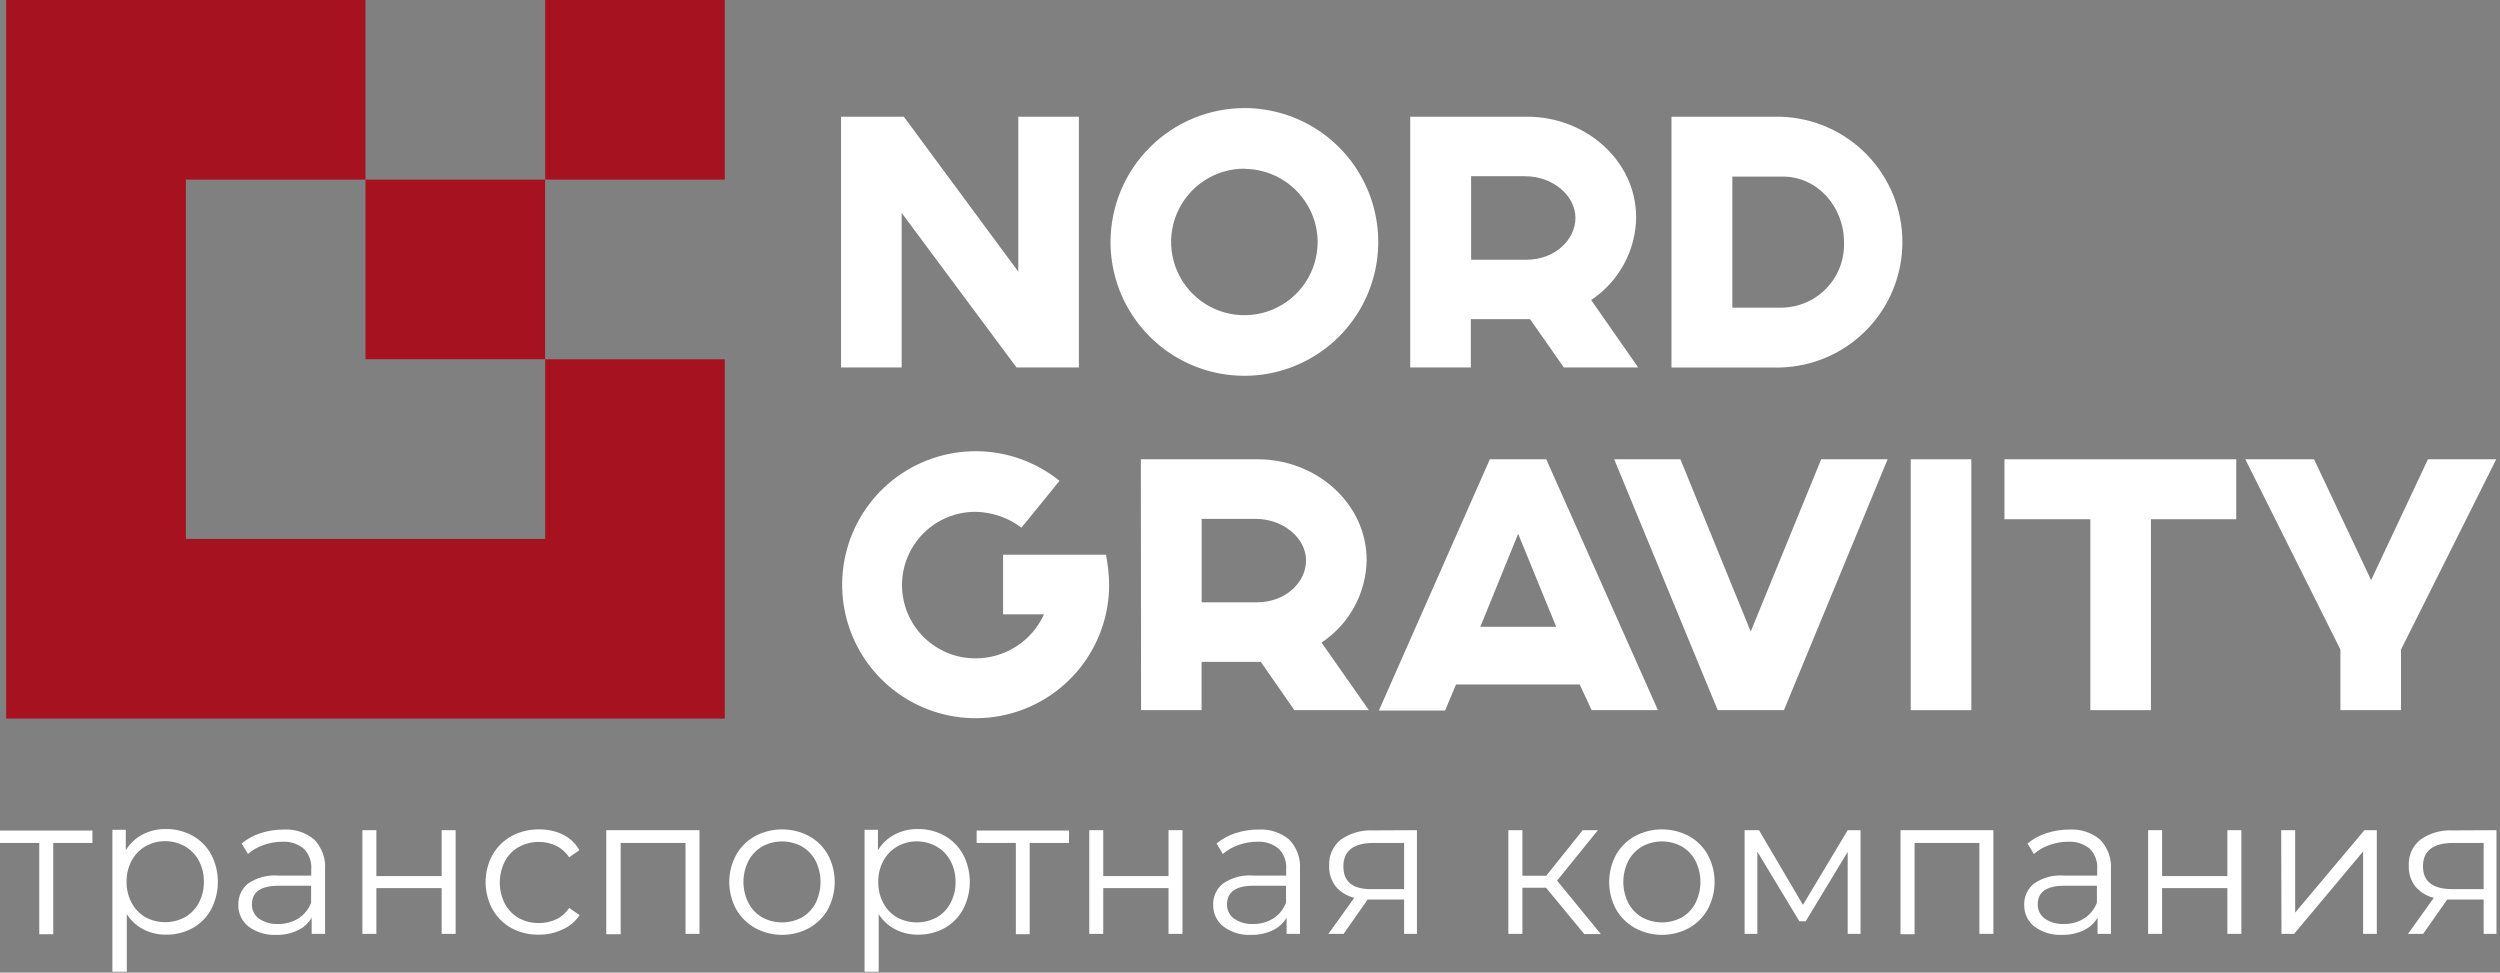 <?xml version="1.0" encoding="UTF-8"?> <svg xmlns="http://www.w3.org/2000/svg" width="347" height="135" viewBox="0 0 347 135" fill="none"><rect x="0" y="0" width="347" height="135" fill="#808080" stroke="none"/> <path d="M116.74 16.2H125.45L141.34 37.71V16.2H149.75V51H141.09L125.15 29.55V51H116.74V16.2Z" fill="white"></path> <path d="M172.77 15C176.445 15.01 180.034 16.109 183.084 18.159C186.134 20.209 188.508 23.117 189.905 26.516C191.302 29.915 191.66 33.651 190.933 37.254C190.207 40.856 188.428 44.162 185.823 46.753C183.217 49.345 179.902 51.105 176.296 51.813C172.69 52.52 168.955 52.142 165.564 50.726C162.172 49.311 159.277 46.922 157.244 43.861C155.21 40.8 154.13 37.205 154.14 33.53C154.164 28.605 156.137 23.891 159.629 20.418C163.12 16.945 167.846 14.997 172.77 15ZM172.77 23.41C170.754 23.4 168.781 23.989 167.101 25.103C165.421 26.217 164.11 27.805 163.334 29.665C162.558 31.525 162.352 33.574 162.743 35.552C163.134 37.529 164.104 39.346 165.529 40.771C166.954 42.197 168.771 43.166 170.748 43.557C172.726 43.948 174.775 43.742 176.635 42.966C178.495 42.19 180.083 40.879 181.197 39.199C182.311 37.519 182.9 35.546 182.89 33.53C182.859 30.858 181.782 28.306 179.89 26.419C177.998 24.533 175.442 23.463 172.77 23.44V23.41Z" fill="white"></path> <path d="M195.74 16.2H212C220.06 16.2 227.1 22.26 227.1 30.2C227.064 32.471 226.477 34.699 225.388 36.692C224.299 38.685 222.742 40.383 220.85 41.64L227.38 51H217.06L212.37 44.3H204.15V51H195.74V16.2ZM211.88 36.05C215.79 36.05 218.67 33.31 218.67 30.23C218.67 27.15 215.54 24.46 211.67 24.46H204.19V36.05H211.88Z" fill="white"></path> <path d="M232 16.2H247.06C251.604 16.309 255.925 18.191 259.1 21.443C262.275 24.695 264.053 29.06 264.053 33.605C264.053 38.15 262.275 42.515 259.1 45.767C255.925 49.02 251.604 50.901 247.06 51.01H232V16.2ZM247.45 42.7C248.603 42.666 249.738 42.405 250.79 41.932C251.842 41.458 252.79 40.782 253.58 39.941C254.37 39.1 254.986 38.111 255.393 37.032C255.799 35.952 255.989 34.803 255.95 33.65C255.95 28.65 252.24 24.51 247.45 24.51H240.45V42.7H247.45Z" fill="white"></path> <path d="M139.23 77H153.51C153.777 78.371 153.925 79.763 153.95 81.16C153.949 85.362 152.52 89.44 149.897 92.723C147.274 96.007 143.613 98.301 139.515 99.23C135.416 100.158 131.123 99.666 127.341 97.834C123.559 96.002 120.512 92.938 118.701 89.147C116.889 85.355 116.42 81.059 117.37 76.966C118.321 72.872 120.635 69.224 123.933 66.618C127.23 64.013 131.315 62.606 135.518 62.628C139.72 62.65 143.79 64.1 147.06 66.74L141.78 73.24C139.931 71.844 137.686 71.074 135.37 71.04C132.673 71.04 130.086 72.112 128.179 74.019C126.271 75.926 125.2 78.513 125.2 81.21C125.2 83.907 126.271 86.494 128.179 88.401C130.086 90.308 132.673 91.38 135.37 91.38C137.38 91.391 139.351 90.821 141.044 89.736C142.737 88.652 144.08 87.101 144.91 85.27H139.23V77Z" fill="white"></path> <path d="M158.35 63.75H174.58C182.65 63.75 189.69 69.82 189.69 77.75C189.653 80.022 189.064 82.25 187.973 84.243C186.883 86.237 185.323 87.934 183.43 89.19L190 98.57H179.66L175 91.87H166.78V98.57H158.38L158.35 63.75ZM174.48 83.6C178.39 83.6 181.28 80.87 181.28 77.79C181.28 74.71 178.15 72.02 174.28 72.02H166.79V83.6H174.48Z" fill="white"></path> <path d="M206.79 63.75H214.62L230.12 98.57H220.92L219.26 95H202.1L200.58 98.62H191.39L206.79 63.75ZM216 87L210.72 74.09L205.47 87H216Z" fill="white"></path> <path d="M224.05 63.75H233.24L243 87.66L252.78 63.75H262L247.61 98.57H238.42L224.05 63.75Z" fill="white"></path> <path d="M265.21 63.75H273.62V98.57H265.21V63.75Z" fill="white"></path> <path d="M290.14 72.07H278.22V63.75H310.39V72.07H298.55V98.57H290.14V72.07Z" fill="white"></path> <path d="M324.85 90.16L311.65 63.75H321.19L329.11 80.52L337 63.75H346.48L333.26 90.16V98.57H324.85V90.16Z" fill="white"></path> <path d="M100.6 0H75.67V24.93H100.6V0Z" fill="#A61220"></path> <path d="M100.6 49.87V99.74H0.86V0H50.73V24.93H25.8V74.8H75.67V49.87H100.6Z" fill="#A61220"></path> <path d="M75.66 24.93H50.73V49.86H75.66V24.93Z" fill="#A61220"></path> <path d="M12.83 117H7.39V129.67H5.45V117H0V115.28H12.83V117Z" fill="white"></path> <path d="M26.74 116C27.821 116.608 28.711 117.505 29.31 118.59C29.921 119.769 30.24 121.077 30.24 122.405C30.24 123.733 29.921 125.041 29.31 126.22C28.717 127.307 27.83 128.205 26.75 128.81C25.624 129.432 24.356 129.749 23.07 129.73C21.973 129.748 20.888 129.498 19.91 129C18.964 128.513 18.166 127.781 17.6 126.88V134.88H15.6V115.18H17.46V118.02C18.021 117.094 18.823 116.337 19.78 115.83C20.779 115.31 21.893 115.049 23.02 115.07C24.32 115.049 25.603 115.37 26.74 116ZM25.67 127.31C26.489 126.839 27.159 126.146 27.6 125.31C28.075 124.407 28.315 123.4 28.3 122.38C28.316 121.366 28.075 120.365 27.6 119.47C27.159 118.634 26.489 117.941 25.67 117.47C24.832 116.998 23.887 116.75 22.925 116.75C21.963 116.75 21.018 116.998 20.18 117.47C19.368 117.944 18.706 118.637 18.27 119.47C17.791 120.364 17.55 121.366 17.57 122.38C17.55 123.4 17.791 124.409 18.27 125.31C18.706 126.143 19.368 126.836 20.18 127.31C21.024 127.763 21.967 127.999 22.925 127.999C23.883 127.999 24.826 127.763 25.67 127.31Z" fill="white"></path> <path d="M43.62 116.53C44.148 117.081 44.555 117.737 44.813 118.456C45.071 119.174 45.176 119.939 45.12 120.7V129.62H43.26V127.38C42.809 128.145 42.136 128.755 41.33 129.13C40.392 129.569 39.365 129.785 38.33 129.76C36.959 129.826 35.608 129.42 34.5 128.61C34.047 128.255 33.682 127.798 33.436 127.278C33.189 126.757 33.068 126.186 33.08 125.61C33.06 125.05 33.169 124.493 33.398 123.982C33.627 123.471 33.969 123.018 34.4 122.66C35.637 121.805 37.132 121.406 38.63 121.53H43.2V120.66C43.242 120.144 43.174 119.626 43.002 119.138C42.829 118.651 42.556 118.205 42.2 117.83C41.365 117.125 40.291 116.767 39.2 116.83C38.306 116.826 37.419 116.982 36.58 117.29C35.787 117.561 35.054 117.982 34.42 118.53L33.54 117.08C34.316 116.435 35.209 115.947 36.17 115.64C37.214 115.304 38.304 115.135 39.4 115.14C40.932 115.055 42.439 115.552 43.62 116.53ZM41.43 127.47C42.23 126.952 42.843 126.191 43.18 125.3V122.94H38.67C36.203 122.94 34.97 123.8 34.97 125.52C34.957 125.91 35.041 126.298 35.216 126.647C35.39 126.997 35.65 127.297 35.97 127.52C36.761 128.048 37.701 128.304 38.65 128.25C39.632 128.262 40.597 127.991 41.43 127.47Z" fill="white"></path> <path d="M50.3 115.23H52.24V121.6H61.3V115.23H63.24V129.62H61.3V123.27H52.24V129.62H50.3V115.23Z" fill="white"></path> <path d="M71 128.83C69.891 128.222 68.976 127.314 68.36 126.21C67.73 125.05 67.4 123.75 67.4 122.43C67.4 121.11 67.73 119.81 68.36 118.65C68.982 117.556 69.896 116.656 71 116.05C72.172 115.417 73.488 115.097 74.82 115.12C75.968 115.099 77.104 115.346 78.14 115.84C79.094 116.323 79.886 117.074 80.42 118L79 119C78.558 118.312 77.935 117.758 77.2 117.4C76.459 117.038 75.644 116.854 74.82 116.86C73.839 116.848 72.871 117.089 72.01 117.56C71.183 118.024 70.509 118.719 70.07 119.56C69.609 120.47 69.37 121.475 69.37 122.495C69.37 123.515 69.609 124.52 70.07 125.43C70.514 126.267 71.187 126.961 72.01 127.43C72.872 127.897 73.84 128.135 74.82 128.12C75.642 128.128 76.456 127.951 77.2 127.6C77.936 127.253 78.56 126.705 79 126.02L80.45 127.02C79.872 127.891 79.057 128.579 78.1 129C77.069 129.498 75.935 129.748 74.79 129.73C73.471 129.758 72.166 129.448 71 128.83Z" fill="white"></path> <path d="M97.09 115.23V129.62H95.15V117H86.15V129.67H84.15V115.23H97.09Z" fill="white"></path> <path d="M104.81 128.81C103.711 128.197 102.801 127.294 102.18 126.2C101.55 125.042 101.22 123.744 101.22 122.425C101.22 121.106 101.55 119.808 102.18 118.65C102.799 117.556 103.709 116.656 104.81 116.05C105.964 115.439 107.249 115.119 108.555 115.119C109.861 115.119 111.146 115.439 112.3 116.05C113.4 116.653 114.308 117.554 114.92 118.65C115.537 119.813 115.86 121.109 115.86 122.425C115.86 123.741 115.537 125.037 114.92 126.2C114.305 127.296 113.398 128.2 112.3 128.81C111.15 129.433 109.863 129.76 108.555 129.76C107.247 129.76 105.96 129.433 104.81 128.81ZM111.3 127.34C112.116 126.871 112.779 126.177 113.21 125.34C113.657 124.43 113.89 123.429 113.89 122.415C113.89 121.401 113.657 120.4 113.21 119.49C112.779 118.653 112.116 117.959 111.3 117.49C110.456 117.03 109.511 116.79 108.55 116.79C107.589 116.79 106.644 117.03 105.8 117.49C104.988 117.964 104.326 118.657 103.89 119.49C103.43 120.396 103.19 121.398 103.19 122.415C103.19 123.431 103.43 124.434 103.89 125.34C104.326 126.173 104.988 126.866 105.8 127.34C106.646 127.793 107.591 128.029 108.55 128.029C109.509 128.029 110.454 127.793 111.3 127.34Z" fill="white"></path> <path d="M131.1 116C132.183 116.605 133.074 117.502 133.67 118.59C134.288 119.767 134.61 121.076 134.61 122.405C134.61 123.734 134.288 125.043 133.67 126.22C133.081 127.307 132.197 128.205 131.12 128.81C129.994 129.43 128.726 129.747 127.44 129.73C126.34 129.748 125.251 129.498 124.27 129C123.324 128.513 122.526 127.781 121.96 126.88V134.88H120V115.18H121.86V118.02C122.416 117.093 123.215 116.335 124.17 115.83C125.174 115.311 126.29 115.05 127.42 115.07C128.707 115.053 129.976 115.374 131.1 116ZM130 127.34C130.824 126.875 131.495 126.18 131.93 125.34C132.409 124.439 132.65 123.43 132.63 122.41C132.65 121.396 132.409 120.394 131.93 119.5C131.493 118.661 130.823 117.967 130 117.5C129.164 117.028 128.22 116.779 127.26 116.779C126.3 116.779 125.356 117.028 124.52 117.5C123.707 117.976 123.042 118.668 122.6 119.5C122.125 120.395 121.884 121.396 121.9 122.41C121.885 123.43 122.125 124.437 122.6 125.34C123.039 126.174 123.704 126.868 124.52 127.34C125.362 127.793 126.304 128.029 127.26 128.029C128.216 128.029 129.158 127.793 130 127.34Z" fill="white"></path> <path d="M148.37 117H142.92V129.67H141V117H135.56V115.28H148.39L148.37 117Z" fill="white"></path> <path d="M151.19 115.23H153.13V121.6H162.19V115.23H164.13V129.62H162.19V123.27H153.13V129.62H151.19V115.23Z" fill="white"></path> <path d="M178.94 116.53C179.468 117.081 179.875 117.737 180.133 118.456C180.391 119.174 180.496 119.939 180.44 120.7V129.62H178.58V127.38C178.126 128.143 177.454 128.752 176.65 129.13C175.711 129.567 174.685 129.782 173.65 129.76C172.279 129.832 170.925 129.425 169.82 128.61C169.365 128.255 169 127.799 168.751 127.279C168.503 126.758 168.379 126.187 168.39 125.61C168.37 125.049 168.48 124.491 168.71 123.98C168.941 123.468 169.286 123.016 169.72 122.66C170.956 121.803 172.452 121.404 173.95 121.53H178.52V120.66C178.562 120.145 178.494 119.626 178.322 119.138C178.149 118.651 177.876 118.205 177.52 117.83C176.683 117.129 175.611 116.771 174.52 116.83C173.623 116.826 172.732 116.982 171.89 117.29C171.097 117.561 170.364 117.982 169.73 118.53L168.86 117.08C169.632 116.436 170.522 115.947 171.48 115.64C172.524 115.305 173.614 115.136 174.71 115.14C176.245 115.056 177.755 115.552 178.94 116.53ZM176.75 127.47C177.547 126.949 178.159 126.189 178.5 125.3V122.94H174C171.54 122.94 170.31 123.8 170.31 125.52C170.297 125.91 170.381 126.298 170.556 126.647C170.73 126.997 170.99 127.297 171.31 127.52C172.1 128.049 173.041 128.305 173.99 128.25C174.965 128.255 175.922 127.985 176.75 127.47Z" fill="white"></path> <path d="M196.67 115.23V129.62H194.89V124.86H189.83L186.49 129.62H184.38L187.97 124.62C186.963 124.377 186.059 123.82 185.39 123.03C184.768 122.213 184.45 121.206 184.49 120.18C184.449 119.483 184.576 118.786 184.862 118.149C185.147 117.512 185.582 116.953 186.13 116.52C187.446 115.614 189.025 115.171 190.62 115.26L196.67 115.23ZM190.54 123.41H194.89V117H190.68C187.867 117 186.46 118.087 186.46 120.26C186.46 122.433 187.82 123.483 190.54 123.41Z" fill="white"></path> <path d="M214.59 123.22H211.31V129.62H209.36V115.23H211.31V121.55H214.62L219.68 115.23H221.79L216.12 122.23L222.2 129.65H219.9L214.59 123.22Z" fill="white"></path> <path d="M226.93 128.81C225.833 128.194 224.924 127.292 224.3 126.2C223.679 125.039 223.353 123.742 223.353 122.425C223.353 121.108 223.679 119.811 224.3 118.65C224.921 117.558 225.831 116.659 226.93 116.05C228.085 115.437 229.373 115.117 230.68 115.117C231.987 115.117 233.275 115.437 234.43 116.05C235.525 116.657 236.429 117.557 237.04 118.65C237.662 119.811 237.987 121.108 237.987 122.425C237.987 123.742 237.662 125.039 237.04 126.2C236.426 127.293 235.523 128.196 234.43 128.81C233.278 129.433 231.989 129.759 230.68 129.759C229.371 129.759 228.082 129.433 226.93 128.81ZM233.43 127.34C234.243 126.871 234.903 126.176 235.33 125.34C235.784 124.432 236.021 123.43 236.021 122.415C236.021 121.4 235.784 120.398 235.33 119.49C234.903 118.654 234.243 117.959 233.43 117.49C232.586 117.03 231.641 116.79 230.68 116.79C229.719 116.79 228.774 117.03 227.93 117.49C227.114 117.962 226.449 118.656 226.01 119.49C225.556 120.398 225.319 121.4 225.319 122.415C225.319 123.43 225.556 124.432 226.01 125.34C226.449 126.174 227.114 126.868 227.93 127.34C228.776 127.793 229.721 128.029 230.68 128.029C231.639 128.029 232.584 127.793 233.43 127.34Z" fill="white"></path> <path d="M258.24 115.23V129.62H256.46V118.24L250.63 127.87H249.75L243.92 118.21V129.62H242.15V115.23H244.15L250.25 125.6L256.46 115.23H258.24Z" fill="white"></path> <path d="M276.68 115.23V129.62H274.74V117H265.74V129.67H263.79V115.23H276.68Z" fill="white"></path> <path d="M291.48 116.53C292.013 117.078 292.424 117.734 292.686 118.452C292.948 119.171 293.055 119.937 293 120.7V129.62H291.14V127.38C290.686 128.143 290.014 128.752 289.21 129.13C288.271 129.567 287.245 129.782 286.21 129.76C284.839 129.826 283.488 129.42 282.38 128.61C281.927 128.255 281.562 127.798 281.316 127.278C281.069 126.757 280.948 126.186 280.96 125.61C280.94 125.049 281.05 124.491 281.28 123.98C281.511 123.468 281.856 123.016 282.29 122.66C283.526 121.803 285.022 121.404 286.52 121.53H291.09V120.66C291.132 120.145 291.064 119.626 290.892 119.138C290.719 118.651 290.446 118.205 290.09 117.83C289.253 117.129 288.181 116.771 287.09 116.83C286.193 116.826 285.302 116.982 284.46 117.29C283.667 117.561 282.934 117.982 282.3 118.53L281.42 117.08C282.196 116.435 283.089 115.947 284.05 115.64C285.094 115.305 286.184 115.136 287.28 115.14C288.805 115.058 290.305 115.555 291.48 116.53ZM289.29 127.47C290.093 126.952 290.709 126.192 291.05 125.3V122.94H286.53C284.07 122.94 282.84 123.8 282.84 125.52C282.828 125.91 282.914 126.297 283.088 126.646C283.263 126.995 283.521 127.295 283.84 127.52C284.634 128.048 285.578 128.304 286.53 128.25C287.506 128.259 288.463 127.988 289.29 127.47Z" fill="white"></path> <path d="M298.16 115.23H300.1V121.6H309.16V115.23H311.1V129.62H309.16V123.27H300.1V129.62H298.16V115.23Z" fill="white"></path> <path d="M316.63 115.23H318.57V126.67L328.18 115.23H329.9V129.62H328V118.18L318.42 129.62H316.67L316.63 115.23Z" fill="white"></path> <path d="M346.51 115.23V129.62H344.73V124.86H339.67L336.33 129.62H334.23L337.81 124.62C336.806 124.377 335.905 123.82 335.24 123.03C334.618 122.213 334.3 121.206 334.34 120.18C334.297 119.483 334.424 118.786 334.71 118.148C334.995 117.511 335.431 116.952 335.98 116.52C337.295 115.613 338.875 115.169 340.47 115.26L346.51 115.23ZM340.38 123.41H344.73V117H340.52C337.707 117 336.303 118.087 336.31 120.26C336.31 122.34 337.66 123.41 340.38 123.41Z" fill="white"></path> </svg> 